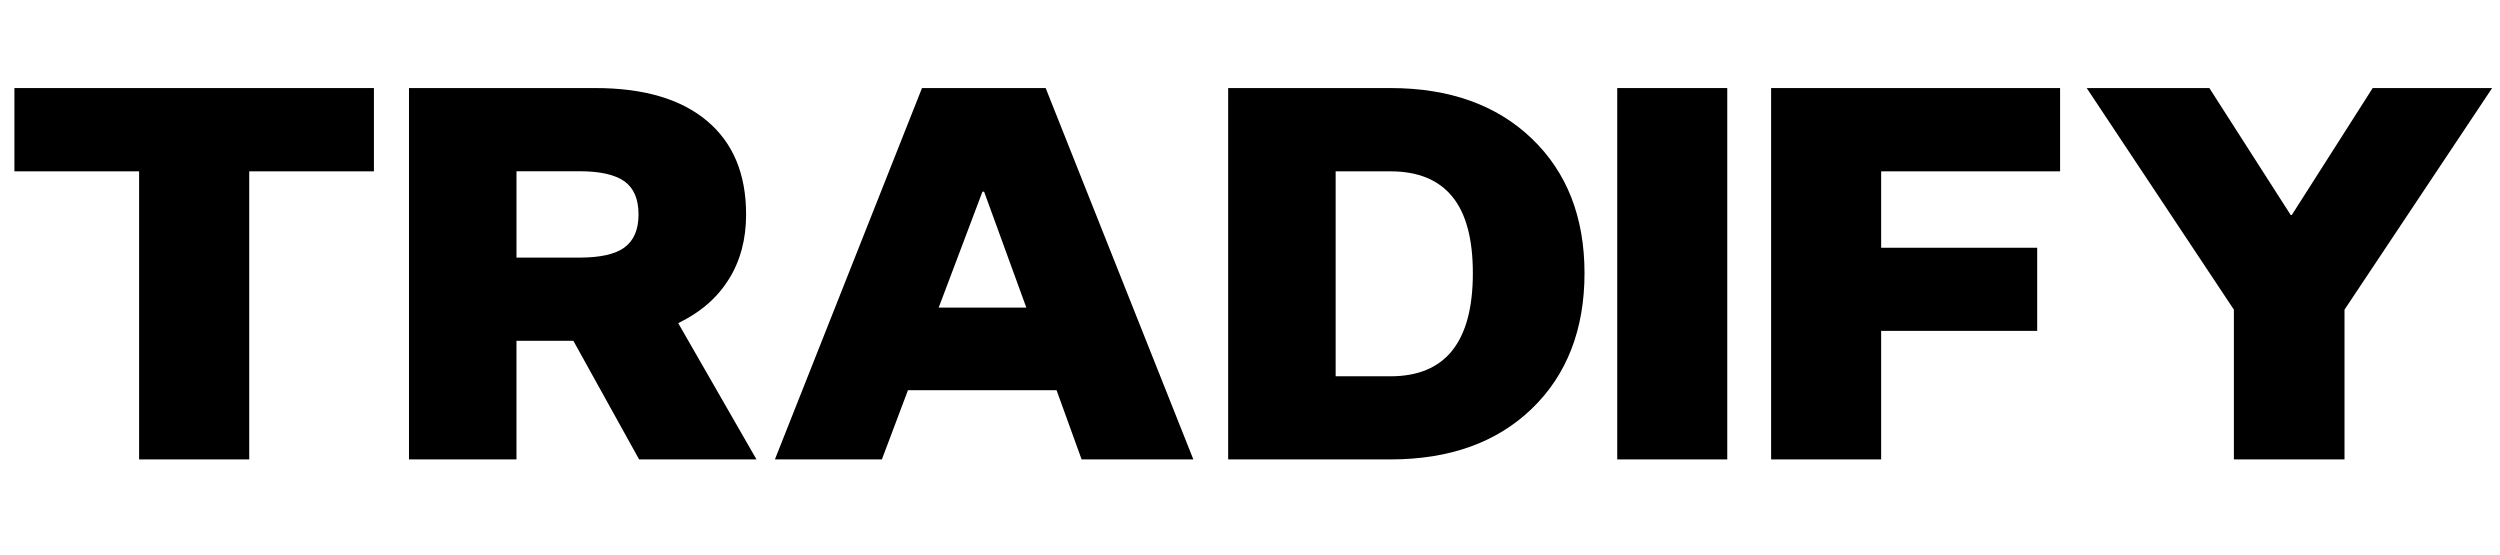 <?xml version="1.0" encoding="UTF-8"?>
<svg xmlns="http://www.w3.org/2000/svg" width="653" height="145" viewBox="0 0 653 145" fill="none">
  <rect width="653" height="145" fill="white"></rect>
  <path fill-rule="evenodd" clip-rule="evenodd" d="M190.388 72.921C193.391 68.086 194.882 62.453 194.882 56.022C194.882 45.422 191.478 37.283 184.65 31.561C177.819 25.839 168.118 23 155.482 23H106.828V120H134.902V89.02H149.762L166.937 120H197.594L177.15 84.408C182.955 81.591 187.381 77.775 190.365 72.921H190.388ZM163.113 64.647C160.666 66.421 156.751 67.285 151.389 67.285H134.906V44.731H151.389C156.751 44.731 160.643 45.619 163.113 47.37C165.559 49.144 166.782 52.005 166.782 55.996C166.782 59.986 165.559 62.847 163.113 64.621V64.647Z" fill="black"></path>
  <path fill-rule="evenodd" clip-rule="evenodd" d="M3.766 44.754H36.334V120H65.098V44.754H97.667V23H3.766V44.754Z" fill="black"></path>
  <path fill-rule="evenodd" clip-rule="evenodd" d="M240.826 23L202.406 120H230.348L237.156 101.927H275.977L282.516 120H311.704L273.126 23H240.826ZM245.184 80.35L256.62 50.057H257.044L268.078 80.35H245.165H245.184Z" fill="black"></path>
  <path fill-rule="evenodd" clip-rule="evenodd" d="M363.174 23H320.797V120H363.174C378.615 120 390.937 115.587 400.104 106.762C409.27 97.936 413.875 86.027 413.875 71.369C413.875 56.712 409.27 44.98 400.104 36.196C390.937 27.416 378.615 23 363.174 23ZM379.327 91.569C375.723 96.049 370.361 98.288 363.174 98.288H348.871V44.754H363.174C370.361 44.754 375.723 46.951 379.327 51.341C382.929 55.731 384.709 62.408 384.709 71.366C384.709 80.324 382.909 87.069 379.327 91.546V91.569Z" fill="black"></path>
  <path d="M451.162 23H422.422V120H451.162V23Z" fill="black"></path>
  <path fill-rule="evenodd" clip-rule="evenodd" d="M462.617 120H491.357V86.424H532.113V64.712H491.357V44.754H538.095V23H462.617V120Z" fill="black"></path>
  <path fill-rule="evenodd" clip-rule="evenodd" d="M619.75 23L598.619 56.154H598.327L577.084 23H545.047L583.49 80.882V120H612.386V80.882L650.942 23H619.75Z" fill="black"></path>
</svg>
